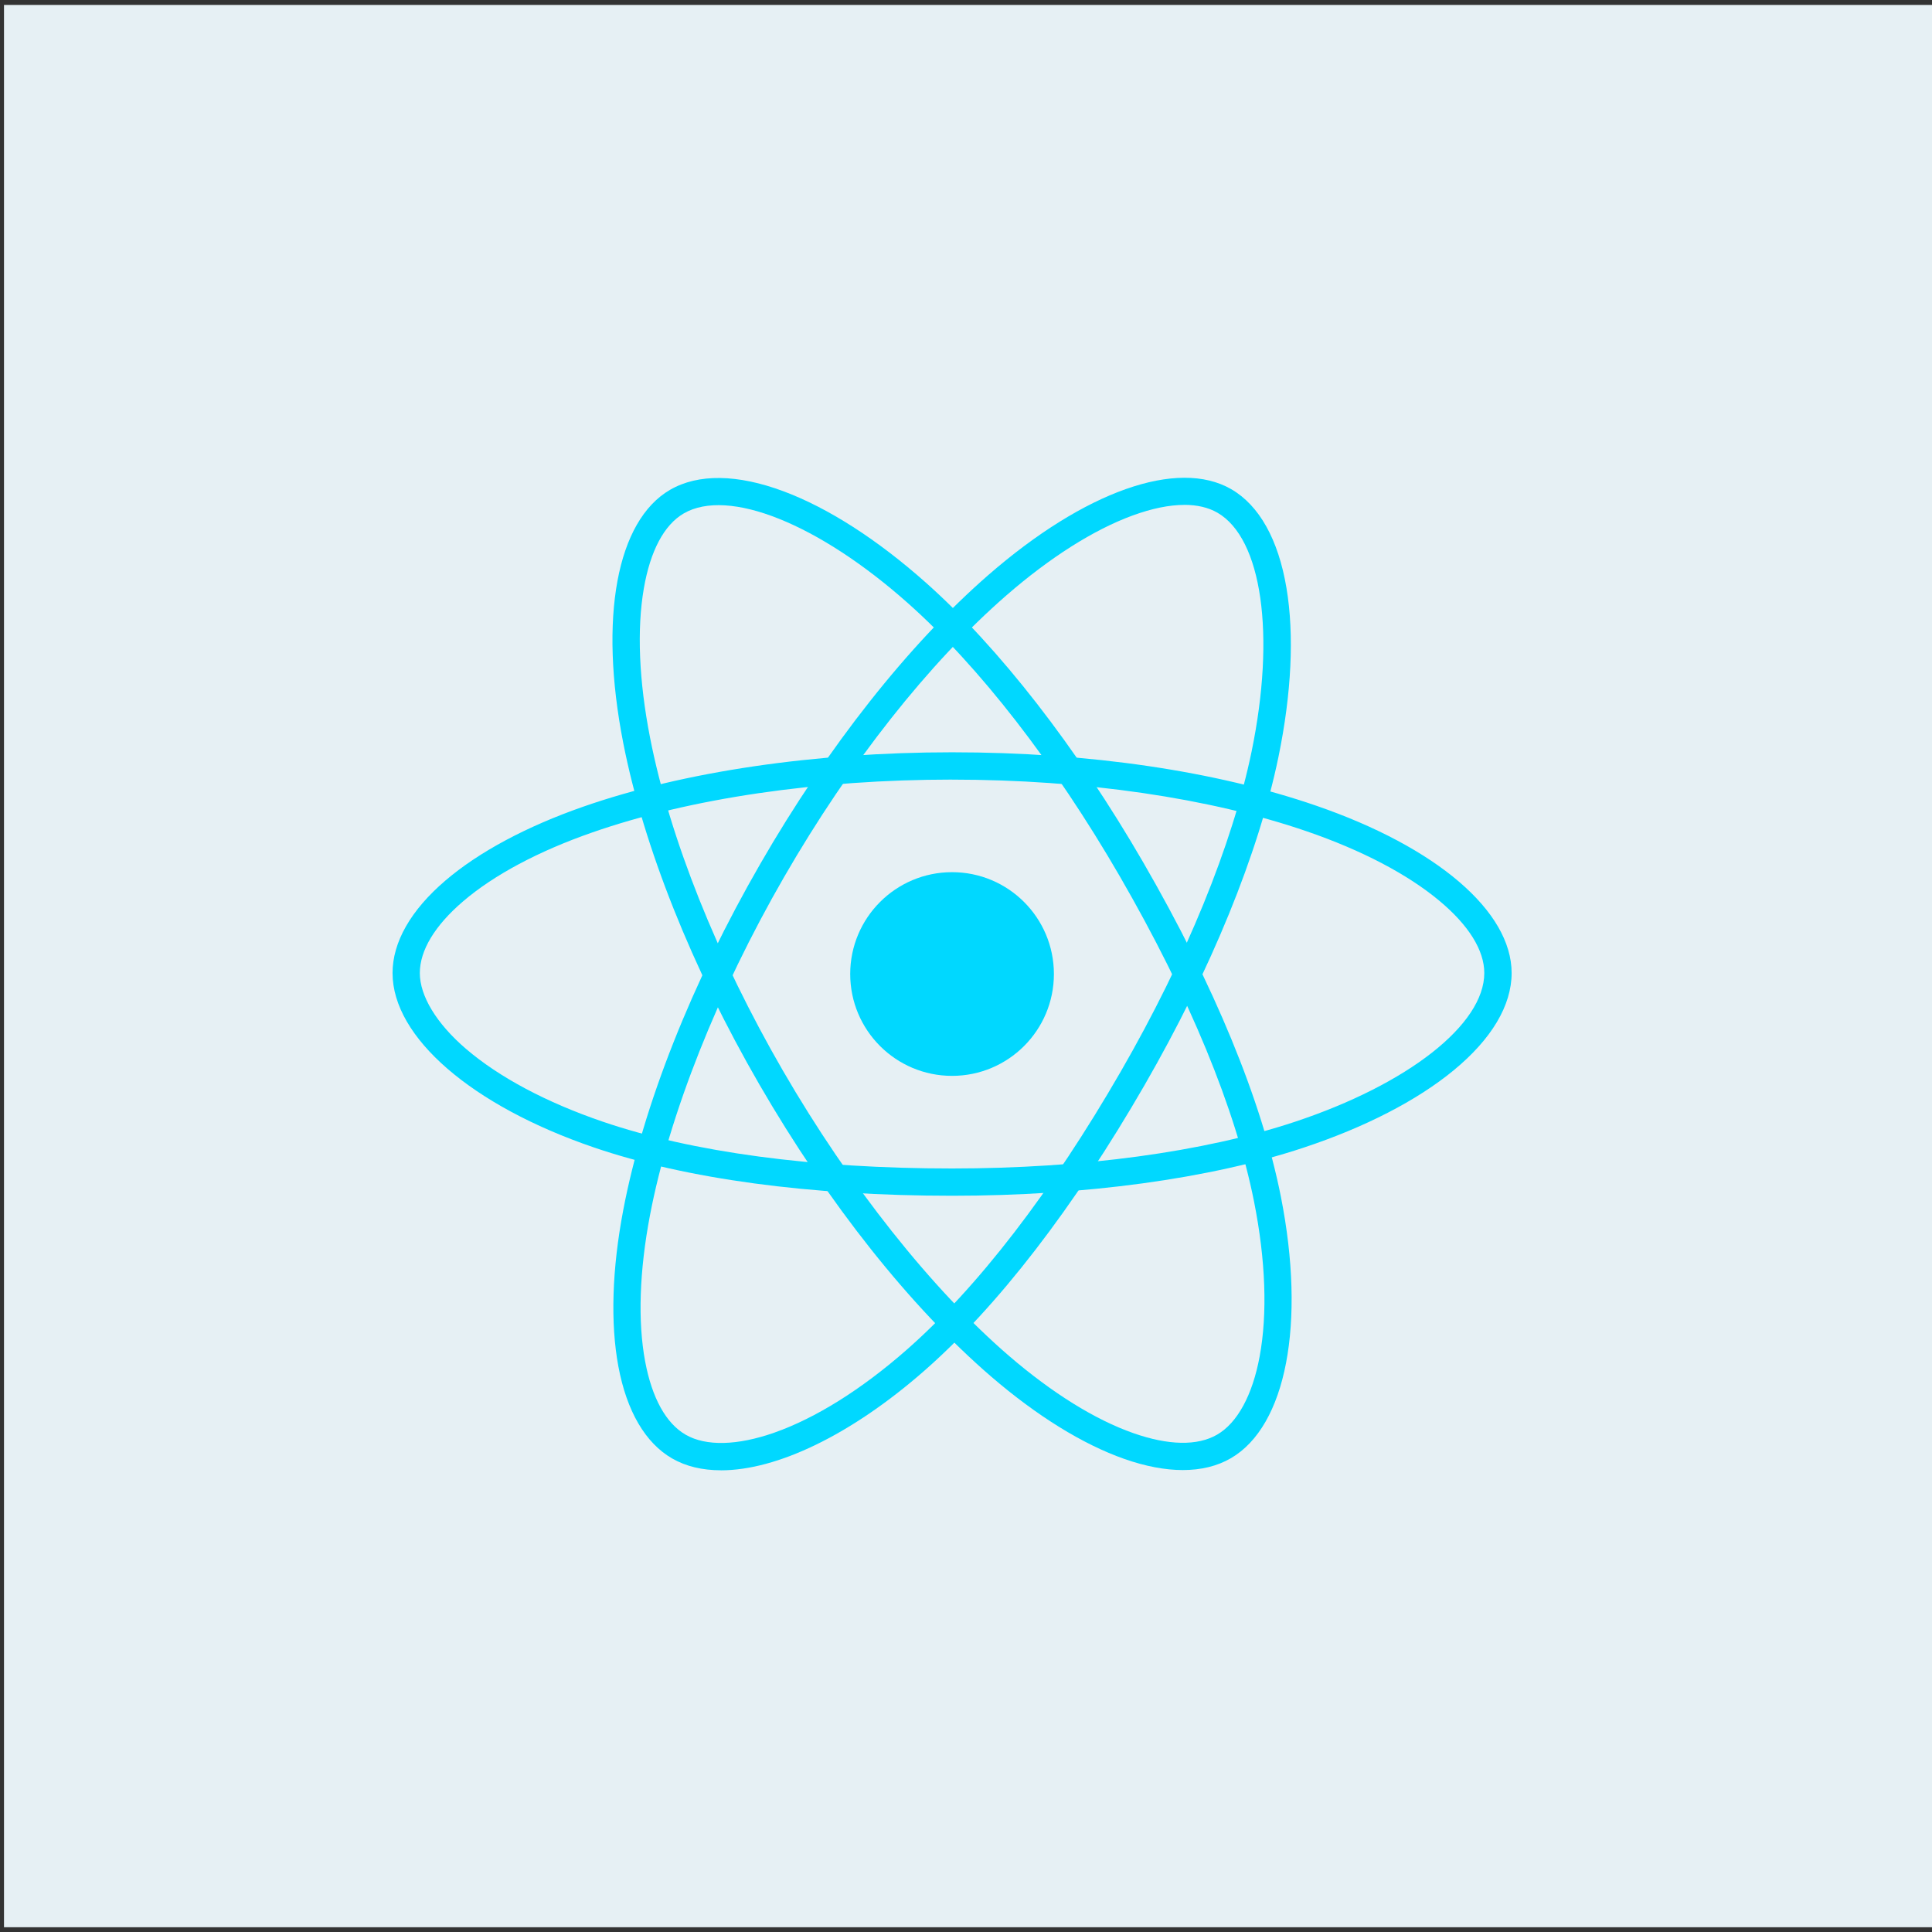 <?xml version="1.0" encoding="UTF-8"?>
<svg id="Ebene_1" data-name="Ebene 1" xmlns="http://www.w3.org/2000/svg" viewBox="0 0 600 600">
  <rect x="0" y="0" width="600" height="600" fill="#333333" stroke="none"/>
  <rect x="1.24" y="1.53" width="603.71" height="596.99" style="fill: #e6f0f4; stroke-width: 0px;"/>
  <circle cx="295.67" cy="302.49" r="31.63" style="fill: #00d8ff; stroke-width: 0px;"/>
  <path d="M295.67,371.35c-44.06,0-82.53-5.19-111.25-15.01-37.97-12.97-62.51-34.22-62.51-54.15,0-9.61,5.68-19.55,16.42-28.73,10.35-8.85,25.15-16.78,42.8-22.94,31.19-10.89,71.88-16.89,114.56-16.89s82.02,5.88,113.03,16.57c37.46,12.9,60.73,32.81,60.73,51.98,0,10.08-6.23,20.53-18.03,30.24-11.4,9.38-27.55,17.7-46.71,24.04-28.98,9.6-67.7,14.89-109.03,14.89ZM295.68,242.11c-41.76,0-81.45,5.83-111.77,16.42-16.67,5.81-30.53,13.2-40.08,21.38-8.8,7.53-13.45,15.24-13.45,22.29s5.11,15.63,14.38,23.57c10.27,8.79,24.93,16.59,42.39,22.56,27.86,9.52,65.38,14.55,108.51,14.55,40.45,0,78.23-5.13,106.37-14.46,35.25-11.68,58.93-30.26,58.93-46.24,0-7.06-4.83-14.83-13.97-22.45-9.85-8.22-24.04-15.66-41.04-21.51-30.15-10.39-69.32-16.1-110.28-16.1Z" style="fill: #00d8ff; stroke-width: 0px;"/>
  <path d="M223.9,456.61c-5.75,0-10.88-1.2-15.17-3.68-8.32-4.8-14.1-14.69-16.69-28.58-2.5-13.39-1.98-30.17,1.51-48.53,6.17-32.47,21.31-70.71,42.62-107.64h0c20.9-36.25,46.05-68.09,70.81-89.64,29.87-25.99,58.75-36.2,75.36-26.64,8.73,5.04,14.67,15.67,17.19,30.73,2.44,14.56,1.57,32.71-2.5,52.47-6.16,29.87-20.92,66.05-41.57,101.88-22.01,38.16-45.72,68.89-68.57,88.86-22.69,19.84-45.64,30.78-62.98,30.78ZM367.81,156.8c-4.69,0-10.12,1.11-16.15,3.32-12.04,4.43-25.57,13-39.14,24.8-24.06,20.95-48.58,52.02-69.03,87.48h0c-20.55,35.61-35.72,73.88-41.63,104.99-3.3,17.33-3.82,33.03-1.51,45.39,2.13,11.38,6.48,19.27,12.6,22.79,6.29,3.63,16.09,3.39,27.61-.68,12.75-4.5,26.84-13.3,40.73-25.45,22.16-19.36,45.26-49.35,66.8-86.71,20.21-35.07,34.63-70.35,40.61-99.36,7.49-36.36,3.22-66.16-10.62-74.15-2.82-1.62-6.28-2.43-10.28-2.43Z" style="fill: #00d8ff; stroke-width: 0px;"/>
  <path d="M367.34,456.54c-5.51,0-11.63-1.16-18.21-3.47-12.85-4.52-27.12-13.35-41.29-25.54-25.05-21.57-50.62-53.78-71.99-90.7h0c-20.98-36.27-36-73.96-42.3-106.12-7.61-38.87-2.03-68.99,14.56-78.6,8.72-5.04,20.9-4.88,35.21.46,13.84,5.16,29.13,14.97,44.21,28.37,22.81,20.26,46.79,51.12,67.52,86.89,22.07,38.16,36.85,74.06,42.74,103.81,7.79,39.37,1.68,71.26-15.56,81.24-4.21,2.44-9.23,3.66-14.89,3.66ZM243.19,332.58c20.61,35.59,46.19,67.86,70.19,88.52,13.37,11.51,26.71,19.8,38.58,23.97,10.93,3.84,19.93,4.01,26.03.47,6.29-3.64,10.98-12.26,13.2-24.26,2.47-13.29,1.87-29.89-1.71-48-5.71-28.85-20.15-63.85-41.76-101.21-20.28-35.01-43.65-65.13-65.81-84.8-27.76-24.65-55.71-35.84-69.55-27.83-6.1,3.54-10.4,11.61-12.42,23.35-2.18,12.65-1.51,28.66,1.94,46.29,6.12,31.27,20.79,68.03,41.31,103.51h0Z" style="fill: #00d8ff; stroke-width: 0px;"/>
</svg>